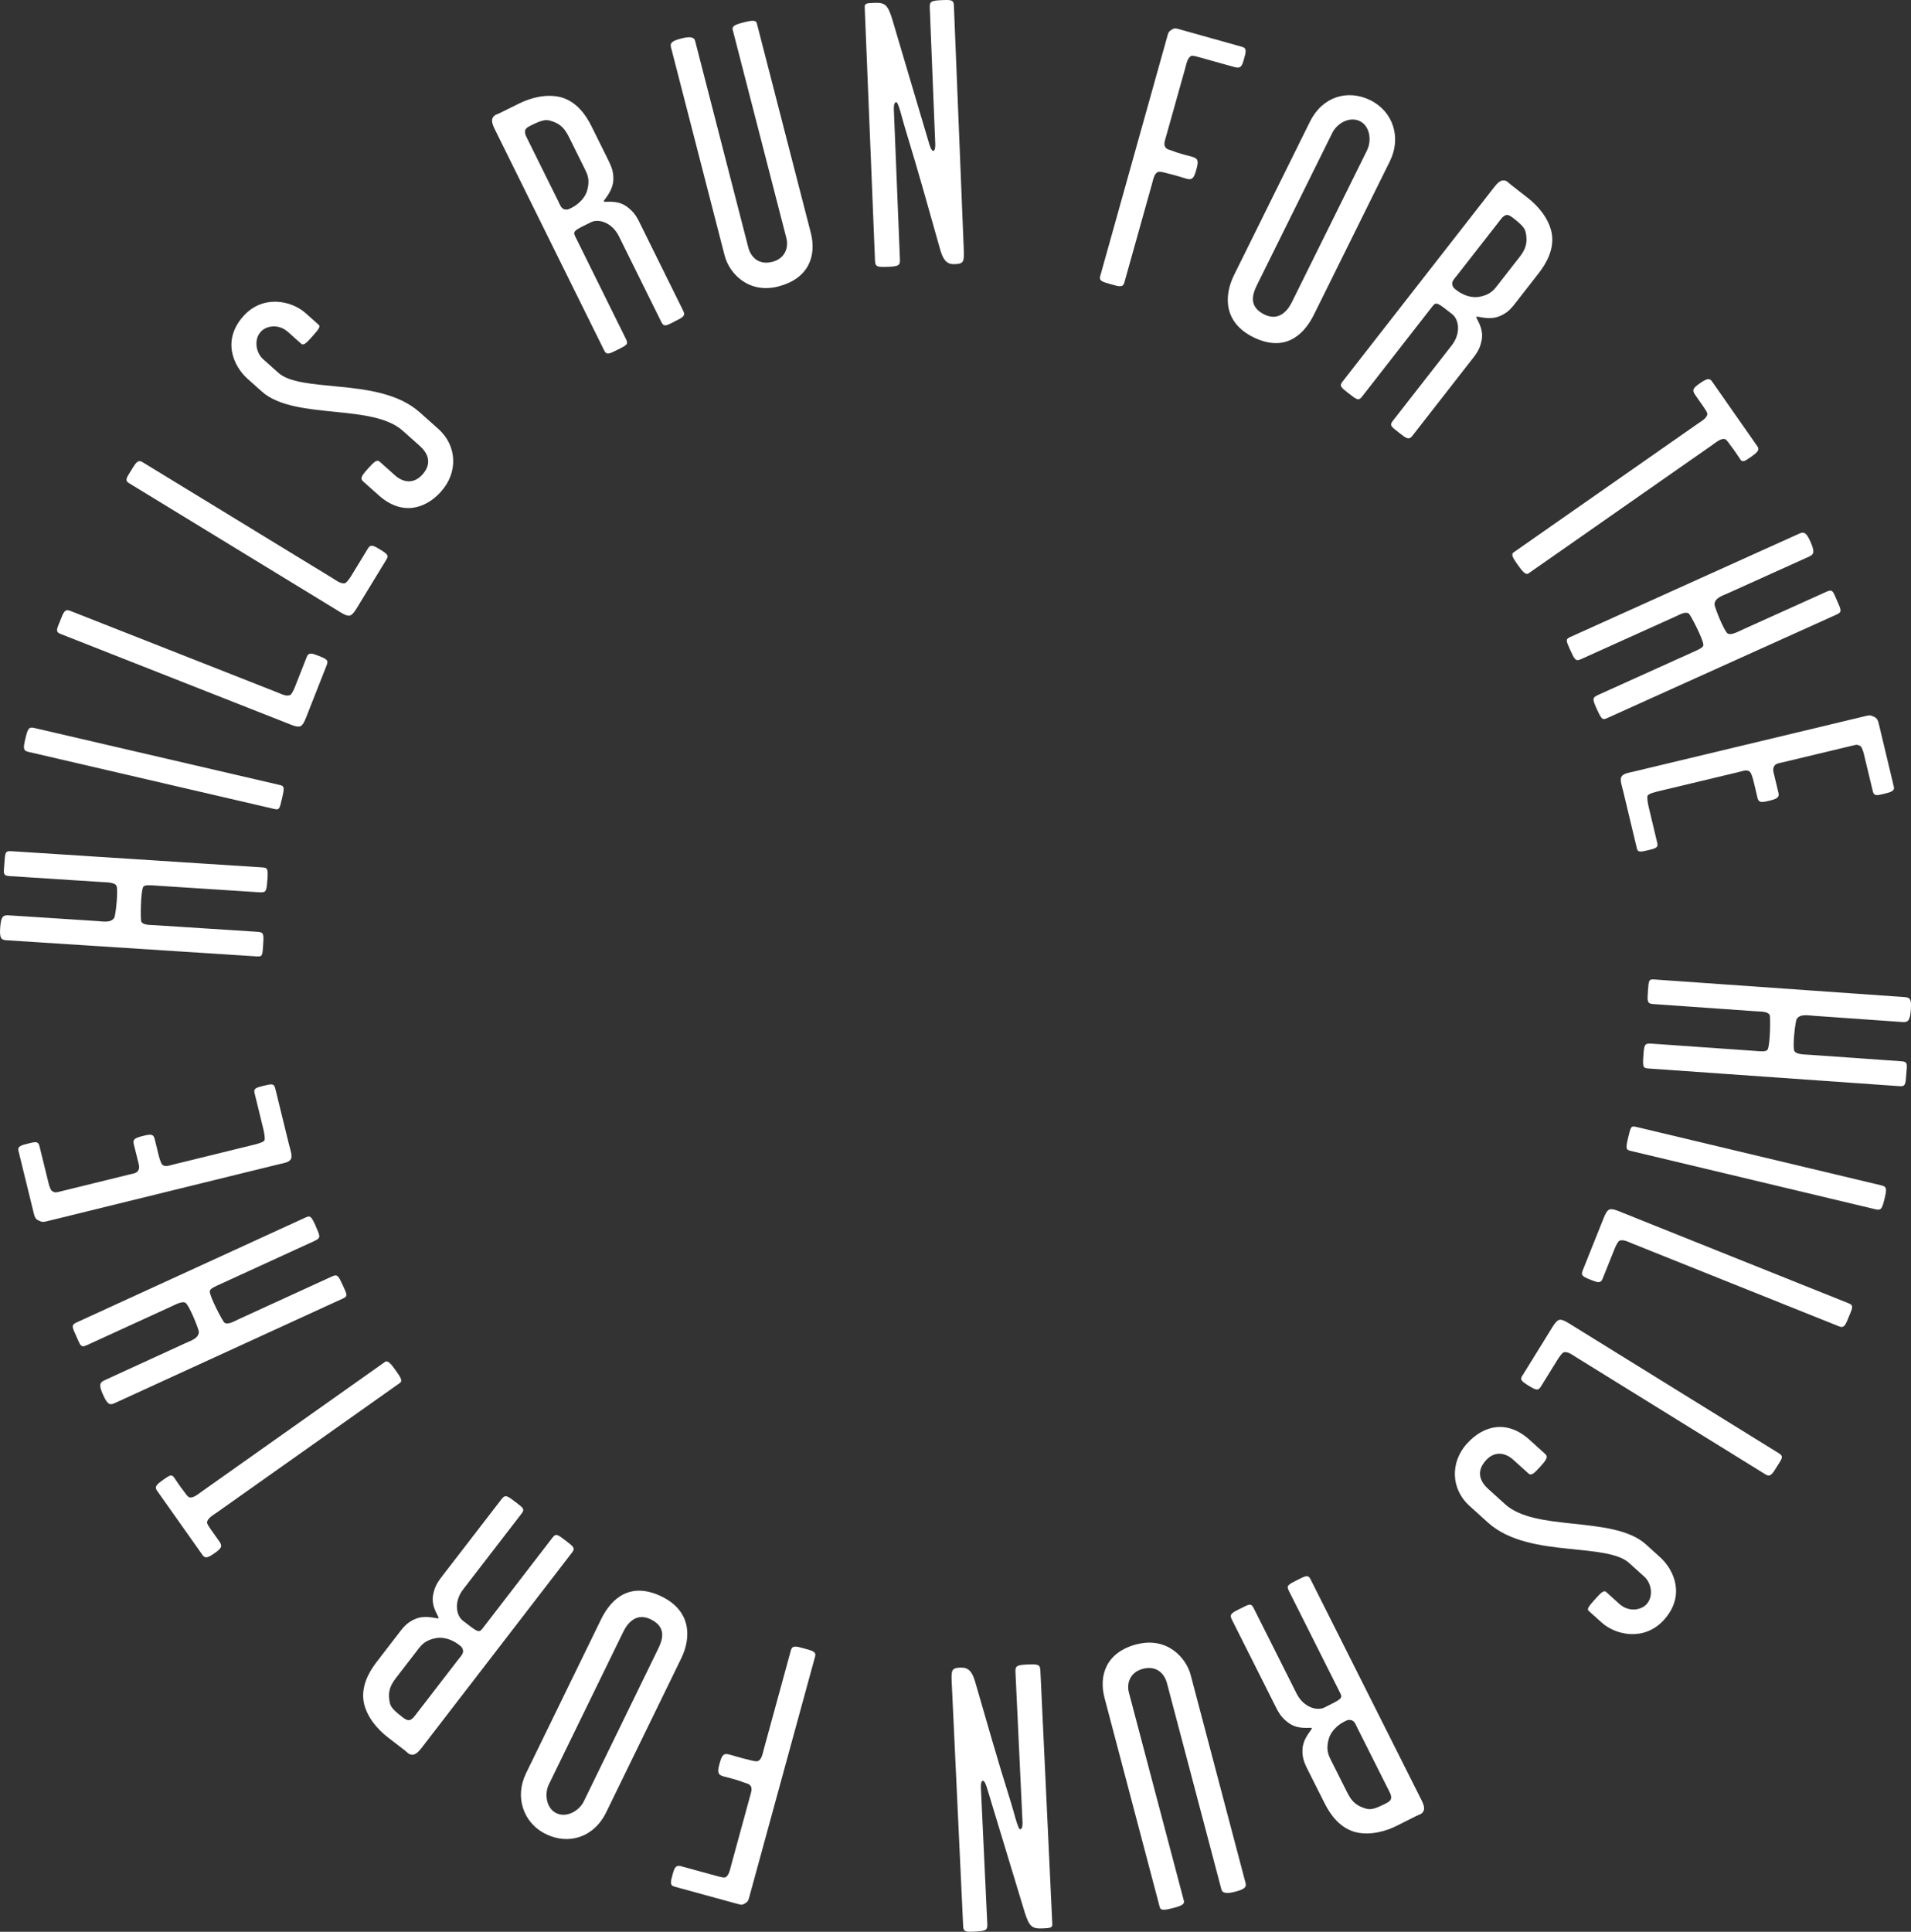<?xml version="1.0" encoding="UTF-8"?>
<svg id="a" data-name="Layer 1" xmlns="http://www.w3.org/2000/svg" viewBox="0 0 378.66 382.71">
  <rect x="0" y="0" width="378.66" height="382.71" fill="#333333" stroke="none"/>
  <defs>
    <style>
      .b {
        fill: #fff;
      }
    </style>
  </defs>
  <path class="b" d="M112.77,27.21c-.77-1.54-1.53-2.58-3.36-3.18-1.12-.37-1.66-.43-4.12.78-.61.3-1.23.61-1.27,1.22,0,.5.16.84.36,1.24,2.39,4.83,3.88,7.85,6.21,12.54.37.74.59,1.54,1.34,1.68.57.13,1.02-.17,1.36-.34.75-.37,2.43-1.45,3.03-3.33.64-2.15.07-3.29-.39-4.23-1.19-2.41-1.96-3.96-3.15-6.37M133.57,63.75c-1.57.77-2.01,1.08-2.51.08-2.95-5.97-5.77-11.67-8.43-17.03-1.36-2.75-4.03-3.52-5.54-2.77-3.21,1.58-3.65,1.72-3.12,2.79,3.08,6.24,6.47,13.08,10.05,20.32.53,1.07.26,1.21-1.79,2.22-1.57.77-2.05,1.01-2.51.07-8.16-16.49-13.83-27.96-21.73-43.92-.33-.67-.63-1.44-.42-2.05.31-.74.89-.77,1.44-1.05,1.43-.71,2.46-1.22,3.89-1.92,2.19-1.08,5.38-2,8.33-1.2,2.98.86,4.81,3.38,5.97,5.72,1.13,2.28,1.86,3.75,2.99,6.03.79,1.61,1.43,2.72,1.34,4.6-.1,2.39-2.01,4-1.88,4.27.13.27,2.58-.45,4.6,1.06,1.62,1.21,2.05,2.24,2.84,3.85,2.89,5.84,5.37,10.86,8.26,16.7.53,1.07.05,1.31-1.79,2.22"/>
  <path class="b" d="M154.28,56.74c-5.97,1.54-9.79-2.58-10.7-6.13-3.34-12.97-6.53-25.36-10.64-41.29-.24-.94.53-1.3,2.08-1.7s2.51-.34,2.71.46c4.05,15.72,7.37,28.62,10.54,40.93.5,1.96,2.1,3.55,4.75,2.87,2.5-.64,3.29-2.78,2.79-4.74-3.06-11.88-6.66-25.86-10.62-41.22-.17-.65.22-.98,1.99-1.44,1.84-.48,2.62-.52,2.78.13,3.98,15.43,7.43,28.83,10.7,41.51,1.17,4.57-.42,9.07-6.39,10.61"/>
  <path class="b" d="M189.18,52.33c-1.14.05-2.15-.29-2.86-2.8-2.67-9.4-4.1-14.73-6.91-23.9-.61-1.92-1.36-5.41-1.82-5.39-.46.02-.49.92-.48,1.36.42,10.32.77,18.91,1.21,29.82.05,1.2-.32,1.36-2.38,1.44-2.2.1-2.51-.04-2.56-1.24-.76-18.68-1.32-32.52-2.04-50.23-.03-.75.5-.77,1.87-.82,2.13-.09,2.68.34,3.56,3.15,2.73,9.17,4.5,15.24,7.24,24.41.18.67.53,1.78.91,1.76.38-.01.42-.91.4-1.36-.38-9.42-.69-17.19-1.09-27.06-.05-1.19.32-1.36,2.53-1.45,1.75-.07,2.21-.01,2.25,1.03.73,17.94,1.23,30.12,1.95,48.14.11,2.69.05,3.06-1.78,3.14"/>
  <path class="b" d="M244.57,13.28c-1.39-.39-5.43-1.52-6.9-1.93-.58-.17-1.17-.33-1.58-.29-.8.32-1,1.59-1.26,2.52-1.47,5.26-2.34,8.36-3.82,13.61-.18.65-.46,1.35-.14,1.91.32.56,1.02.59,1.59.83,1.14.48,3.21.98,3.87,1.16,1.17.33,1.14,1.02.71,2.53-.44,1.59-.75,2.12-1.92,1.79-.58-.17-2.55-.79-3.74-1.05-.73-.2-1.54-.43-1.9-.29-.78.25-.97,1.51-1.24,2.45-1.94,6.92-3.85,13.76-5.45,19.45-.3,1.08-1.09.78-2.78.31-1.54-.43-2.28-.64-2.01-1.57,4.84-17.29,8.35-29.83,13.19-47.12.26-.94.27-1.24.85-1.63.67-.43.82-.39,1.55-.19,3.96,1.11,8.51,2.39,12.55,3.52.95.27.75.99.35,2.43-.42,1.51-.69,1.91-1.94,1.55"/>
  <path class="b" d="M270.89,29.72c.93-1.88.56-4.73-1.42-5.71-2.05-1.02-4.54.42-5.47,2.3-4.78,9.65-10.12,20.45-14.94,30.17-.96,1.95-1.61,4.29,1.46,5.82,2.73,1.35,4.51-.53,5.44-2.4,4.85-9.79,10.12-20.45,14.94-30.17M248.3,66.78c-5.66-2.8-5.93-7.94-3.77-12.3,5.01-10.12,10.09-20.38,15.03-30.37,2.49-5.03,7.53-6.45,11.97-4.26,4.51,2.23,6.2,7.4,3.87,12.1-4.95,9.99-10.02,20.25-15.04,30.37-2.15,4.35-5.99,7.47-12.07,4.46"/>
  <path class="b" d="M301.01,51.04c1.05-1.35,1.66-2.5,1.41-4.41-.16-1.16-.33-1.68-2.49-3.36-.54-.42-1.08-.85-1.64-.62-.46.21-.68.51-.96.86-3.31,4.25-5.38,6.9-8.61,11.03-.51.65-1.13,1.2-.93,1.93.13.57.59.84.9,1.08.66.51,2.36,1.55,4.31,1.27,2.21-.36,2.99-1.36,3.64-2.19,1.65-2.12,2.71-3.48,4.37-5.6M277.12,85.64c-1.38-1.08-1.85-1.34-1.16-2.23,4.1-5.25,8.01-10.26,11.69-14.98,1.89-2.42,1.42-5.16.1-6.19-2.83-2.2-3.14-2.54-3.88-1.6-4.28,5.49-8.97,11.5-13.94,17.88-.74.94-.97.76-2.78-.65-1.38-1.08-1.81-1.4-1.16-2.23,11.32-14.51,19.19-24.6,30.14-38.64.46-.59,1.03-1.19,1.66-1.26.8-.04,1.08.47,1.57.84,1.26.98,2.16,1.69,3.42,2.67,1.92,1.5,4.14,3.98,4.7,6.98.51,3.06-.96,5.8-2.57,7.87-1.56,2.01-2.58,3.3-4.14,5.31-1.1,1.42-1.82,2.47-3.56,3.2-2.19.95-4.48-.08-4.67.16-.18.24,1.53,2.14,1.05,4.61-.38,1.98-1.14,2.81-2.24,4.23-4,5.13-7.46,9.56-11.46,14.69-.74.94-1.16.61-2.78-.65"/>
  <path class="b" d="M344.78,90.92c-.52-.75-1.07-1.66-1.88-2.68-.35-.5-.69-1-1.04-1.23-.82-.26-1.78.59-2.58,1.15-13.55,9.47-23,16.07-36.43,25.45-.55.38-1.27-.51-2.19-1.82-.78-1.12-1.35-1.93-.74-2.36,13.43-9.39,22.94-16.02,36.43-25.45.8-.56,1.93-1.16,1.96-2.02-.1-.4-.44-.9-.79-1.4-.61-.87-1.22-1.75-1.61-2.31-.66-.94-.48-1.34.87-2.28,1.35-.94,1.93-1.16,2.45-.41,2.75,3.93,6.23,8.93,8.99,12.86.52.75-.05,1.24-1.27,2.1-1.41.99-1.7,1.1-2.18.41"/>
  <path class="b" d="M316.43,140.53c-.94-2.08-.96-2.32.33-2.9,6.48-2.93,12.14-5.48,18.62-8.41.82-.37,2.21-.91,2.13-1.46.06-.95-2.56-6.03-2.89-6.22-.69-.44-1.79.22-2.67.62-6.61,2.98-12.07,5.45-18.68,8.43-1.09.49-1.28.07-2.16-1.87-.81-1.8-.94-2.08.01-2.51,17.12-7.72,29.05-13.11,45.41-20.5.88-.4,1.35-.28,2.17,1.53.87,1.94.82,2.55-.2,3.01-5.59,2.52-10.57,4.77-16.09,7.27-1.16.52-2.62.93-2.69,2.21.05.65,1.88,5.26,2.6,5.76.69.44,2.06-.35,3.08-.81,5.73-2.59,11.66-5.26,16.57-7.48,1.23-.55,1.27.1,2.02,1.76.87,1.94,1.03,2.29-.06,2.78-16.16,7.29-28.3,12.77-45.14,20.37-1.23.56-1.33.68-2.37-1.61"/>
  <path class="b" d="M324.34,168.06c-.77-3.18-1.9-7.93-2.66-11.11-.28-1.18-.73-2.41-.42-3.03.37-.71,1.5-.83,2.37-1.04,17.46-4.18,28.52-6.83,45.98-11.01.95-.23,1.04-.17,1.72.13.69.3.81.82.99,1.56.97,4.07,1.97,8.22,2.94,12.3.21.88-.66,1.09-1.97,1.41-1.38.33-1.96.47-2.19-.49-.48-2-1.44-6-1.78-7.41-.14-.59-.42-1.46-.77-1.62-.6-.25-.52-.27-1.47-.04-4.88,1.16-8.95,2.14-13.82,3.31-.66.16-1.49.2-1.79.9-.24.6-.04,1.11.1,1.7.3,1.26.67,2.82.83,3.48.21.89-.33,1.18-1.86,1.54-1.45.35-2.05.42-2.29-.55-.14-.59-.48-2-.79-3.34-.18-.74-.45-1.53-.67-1.8-.59-.57-1.29-.24-2.23-.01-5.82,1.39-9.82,2.35-15.64,3.74-.95.23-2.33.56-2.46.98-.13.42.04,1.48.24,2.29.48,2,1.21,5.04,1.68,7.04.21.89-.2,1.07-1.81,1.45-1.6.38-2.05.41-2.25-.4"/>
  <path class="b" d="M325.63,209.16c.16-2.28.25-2.5,1.67-2.4,7.09.49,13.29.93,20.38,1.43.89.07,2.38.25,2.57-.28.5-.8.61-6.52.4-6.84-.4-.72-1.68-.65-2.65-.72-7.24-.51-13.21-.93-20.45-1.44-1.19-.08-1.16-.54-1.01-2.67.14-1.98.16-2.28,1.21-2.2,18.73,1.32,31.79,2.24,49.71,3.5.97.07,1.32.4,1.18,2.38-.15,2.13-.48,2.64-1.61,2.56-6.12-.43-11.57-.82-17.61-1.24-1.27-.09-2.75-.42-3.43.67-.27.59-.84,5.52-.44,6.31.4.71,1.98.67,3.1.75,6.27.44,12.76.9,18.13,1.28,1.34.1,1.08.68.95,2.51-.15,2.12-.18,2.51-1.37,2.42-17.69-1.25-30.97-2.18-49.41-3.48-1.34-.1-1.5-.03-1.32-2.54"/>
  <path class="b" d="M322.65,225.23c.48-2,.53-2.22,1.55-1.98,18.27,4.36,31.22,7.45,48.69,11.61.95.23.99.7.56,2.49-.48,2-.67,2.5-1.76,2.24-17.4-4.15-30.27-7.22-48.47-11.56-1.09-.26-1.13-.43-.57-2.8"/>
  <path class="b" d="M313.58,251.76c1.5-3.74,3.85-9.61,4.22-10.54.31-.77.69-1.53,1.22-1.64.7-.13,1.71.36,2.61.72,16.67,6.68,28.13,11.27,44.73,17.92,1.04.41.62,1.06.05,2.48-.73,1.84-.99,2.48-2.03,2.06-15.21-6.1-25.9-10.38-40.9-16.39-.9-.36-1.95-.95-2.69-.51-.25.23-.64.98-.86,1.54-.48,1.2-1.9,4.74-2.38,5.94-.37.92-.95.77-2.27.24-1.73-.69-2.05-.9-1.69-1.82"/>
  <path class="b" d="M301.67,272.51c2.12-3.43,5.45-8.81,5.97-9.65.44-.71.95-1.39,1.49-1.41.71,0,1.62.65,2.45,1.15,15.27,9.45,25.77,15.95,40.98,25.36.96.59.42,1.16-.38,2.45-1.04,1.69-1.4,2.27-2.36,1.68-13.94-8.62-23.74-14.68-37.48-23.19-.83-.51-1.76-1.27-2.57-.96-.29.18-.79.85-1.11,1.37-.68,1.1-2.68,4.33-3.37,5.44-.52.84-1.07.59-2.28-.16-1.59-.98-1.87-1.25-1.35-2.09"/>
  <path class="b" d="M290.7,285.97c3.32-3.67,7.98-4.7,12.36-.74.22.2,2.88,2.6,3.11,2.81.61.55.37,1.05-.96,2.51-1.22,1.36-1.79,1.87-2.34,1.37-.33-.3-2.72-2.46-3.06-2.76-1.39-1.25-3.55-1.88-5.39.16-2.2,2.43-.83,4.49.45,5.64,1.33,1.2,2.44,2.2,3.38,3.06,2.95,2.66,8.05,3.26,13.2,3.81,5.42.58,11.38,1.14,14.65,4.1.88.8,1.66,1.51,2.83,2.56,2.89,2.6,5.03,7.72.79,12.41-3.88,4.3-9.54,3.08-12.37.53-.33-.3-2.22-2.01-2.56-2.3-.44-.4.17-1.08,1.34-2.38.97-1.07,1.63-1.81,2.13-1.36.33.3,2.33,2.11,2.61,2.36,1.83,1.65,4.27,1.29,5.4.05,1.43-1.58.95-4.17-.44-5.43-1.34-1.2-2.17-1.95-3.06-2.76-2.11-1.91-6.93-2.26-11.82-2.77-5.63-.57-11.92-1.43-16.09-5.18-1.05-.96-2.28-2.05-3.66-3.31-3.78-3.41-3.83-8.7-.52-12.37"/>
  <path class="b" d="M266.91,355.03c.77,1.54,1.55,2.57,3.38,3.16,1.12.36,1.66.42,4.11-.81.61-.3,1.23-.61,1.26-1.22,0-.51-.17-.84-.37-1.24-2.42-4.81-3.93-7.82-6.28-12.5-.37-.74-.6-1.53-1.35-1.66-.57-.13-1.02.18-1.36.35-.75.38-2.42,1.46-3,3.35-.62,2.16-.05,3.29.42,4.23,1.21,2.4,1.98,3.94,3.19,6.35M245.88,318.63c1.56-.79,2.01-1.09,2.51-.09,2.99,5.95,5.84,11.63,8.53,16.98,1.38,2.74,4.05,3.49,5.55,2.74,3.2-1.61,3.64-1.75,3.1-2.82-3.12-6.22-6.55-13.03-10.17-20.25-.54-1.07-.27-1.21,1.77-2.23,1.57-.79,2.04-1.03,2.51-.09,8.26,16.45,14.01,27.87,22,43.78.34.67.64,1.44.43,2.04-.31.74-.89.78-1.43,1.05-1.43.72-2.45,1.23-3.88,1.95-2.18,1.1-5.37,2.03-8.32,1.25-2.98-.85-4.84-3.35-6.01-5.69-1.15-2.27-1.88-3.74-3.03-6.02-.8-1.61-1.44-2.71-1.36-4.59.08-2.39,1.99-4.02,1.85-4.28-.13-.27-2.58.46-4.61-1.04-1.62-1.19-2.06-2.23-2.87-3.83-2.92-5.82-5.44-10.83-8.36-16.64-.54-1.07-.06-1.31,1.78-2.23"/>
  <path class="b" d="M225.19,325.77c5.96-1.57,9.8,2.52,10.74,6.06,3.42,12.95,6.68,25.31,10.88,41.23.25.94-.52,1.3-2.07,1.71-1.54.41-2.51.35-2.72-.45-4.14-15.7-7.54-28.57-10.79-40.87-.52-1.95-2.12-3.54-4.77-2.84-2.5.66-3.28,2.8-2.76,4.75,3.13,11.87,6.82,25.83,10.87,41.16.17.65-.21.98-1.98,1.45-1.84.49-2.61.54-2.78-.11-4.07-15.41-7.6-28.79-10.94-41.45-1.21-4.56.36-9.08,6.32-10.65"/>
  <path class="b" d="M190.35,330.38c1.14-.05,2.15.27,2.87,2.78,2.73,9.39,4.2,14.71,7.07,23.86.62,1.92,1.4,5.4,1.85,5.38.46-.02.49-.92.47-1.37-.48-10.32-.89-18.91-1.4-29.82-.06-1.19.31-1.36,2.37-1.46,2.2-.1,2.51.03,2.57,1.23.88,18.68,1.53,32.51,2.36,50.22.03.75-.5.77-1.87.84-2.13.1-2.68-.33-3.58-3.13-2.79-9.16-4.6-15.22-7.39-24.37-.19-.67-.54-1.77-.92-1.75-.38.01-.41.92-.39,1.36.44,9.42.81,17.19,1.27,27.06.06,1.19-.32,1.36-2.52,1.46-1.75.08-2.21.03-2.26-1.02-.84-17.93-1.41-30.12-2.26-48.13-.13-2.69-.07-3.07,1.76-3.16"/>
  <path class="b" d="M135.18,369.78c1.4.38,5.44,1.49,6.9,1.89.59.16,1.18.32,1.58.28.8-.32.99-1.59,1.25-2.53,1.44-5.27,2.29-8.37,3.73-13.64.18-.65.45-1.35.13-1.91-.32-.55-1.02-.59-1.59-.82-1.14-.47-3.21-.96-3.87-1.14-1.17-.32-1.15-1.01-.73-2.53.44-1.59.74-2.12,1.92-1.8.59.16,2.56.77,3.75,1.02.74.2,1.54.42,1.9.29.78-.25.97-1.52,1.23-2.46,1.9-6.92,3.77-13.78,5.33-19.48.29-1.08,1.08-.79,2.78-.33,1.54.42,2.28.62,2.02,1.56-4.74,17.32-8.18,29.88-12.92,47.2-.26.94-.26,1.25-.84,1.63-.67.43-.82.39-1.55.19-3.97-1.09-8.52-2.33-12.56-3.44-.96-.26-.76-.98-.36-2.43.41-1.51.68-1.91,1.93-1.56"/>
  <path class="b" d="M108.76,353.5c-.92,1.88-.53,4.73,1.46,5.7,2.05,1,4.54-.45,5.46-2.33,4.72-9.68,10-20.5,14.75-30.26.95-1.95,1.59-4.3-1.49-5.8-2.74-1.34-4.5.55-5.42,2.43-4.79,9.82-10,20.5-14.76,30.26M131.13,316.3c5.68,2.77,5.97,7.91,3.84,12.27-4.95,10.15-9.97,20.44-14.85,30.46-2.46,5.04-7.49,6.5-11.94,4.33-4.52-2.2-6.24-7.37-3.94-12.07,4.88-10.02,9.9-20.31,14.85-30.46,2.13-4.37,5.95-7.5,12.04-4.53"/>
  <path class="b" d="M78.52,332.35c-1.05,1.36-1.64,2.51-1.38,4.41.16,1.16.34,1.68,2.51,3.35.54.42,1.09.84,1.65.61.46-.22.68-.51.96-.87,3.29-4.27,5.34-6.93,8.54-11.08.5-.65,1.13-1.21.92-1.94-.14-.57-.6-.84-.91-1.07-.66-.51-2.37-1.54-4.32-1.25-2.21.38-2.99,1.38-3.63,2.21-1.65,2.13-2.69,3.5-4.34,5.63M102.2,297.61c1.39,1.07,1.86,1.34,1.17,2.22-4.06,5.27-7.95,10.31-11.6,15.05-1.87,2.43-1.38,5.17-.06,6.19,2.84,2.19,3.16,2.52,3.89,1.57,4.24-5.51,8.9-11.56,13.83-17.96.73-.95.97-.76,2.78.63,1.39,1.07,1.81,1.4,1.17,2.22-11.23,14.58-19.04,24.71-29.9,38.82-.46.59-1.02,1.2-1.66,1.28-.8.04-1.09-.46-1.57-.83-1.27-.98-2.17-1.68-3.44-2.65-1.93-1.49-4.16-3.96-4.74-6.95-.53-3.06.92-5.81,2.51-7.88,1.55-2.01,2.56-3.32,4.11-5.34,1.1-1.42,1.81-2.48,3.54-3.22,2.19-.96,4.48.05,4.66-.19.19-.24-1.53-2.12-1.07-4.6.37-1.98,1.12-2.82,2.21-4.25,3.97-5.16,7.39-9.6,11.37-14.75.73-.95,1.15-.62,2.78.63"/>
  <path class="b" d="M34.51,292.73c.53.75,1.08,1.66,1.89,2.67.35.5.7,1,1.05,1.22.82.26,1.77-.6,2.57-1.16,13.5-9.55,22.9-16.2,36.28-25.66.55-.39,1.27.5,2.19,1.81.79,1.12,1.36,1.92.76,2.36-13.38,9.46-22.84,16.16-36.28,25.67-.8.56-1.92,1.17-1.95,2.03.1.39.45.89.8,1.39.62.87,1.24,1.74,1.63,2.3.66.93.48,1.34-.86,2.29-1.34.95-1.92,1.17-2.45.43-2.77-3.92-6.29-8.89-9.06-12.81-.53-.75.04-1.24,1.26-2.11,1.4-.99,1.69-1.1,2.18-.42"/>
  <path class="b" d="M62.57,242.96c.95,2.08.98,2.31-.31,2.91-6.46,2.96-12.11,5.55-18.57,8.51-.81.37-2.2.93-2.12,1.47-.06.95,2.59,6.02,2.92,6.2.69.44,1.79-.23,2.67-.64,6.6-3.02,12.04-5.52,18.64-8.54,1.09-.5,1.28-.08,2.17,1.86.83,1.8.96,2.08,0,2.51-17.07,7.82-28.97,13.28-45.3,20.76-.88.4-1.35.28-2.18-1.52-.89-1.94-.84-2.55.19-3.02,5.57-2.56,10.54-4.83,16.05-7.36,1.15-.53,2.61-.95,2.68-2.23-.05-.65-1.91-5.24-2.63-5.75-.69-.44-2.06.36-3.08.82-5.71,2.62-11.63,5.33-16.53,7.57-1.22.57-1.27-.09-2.03-1.74-.89-1.94-1.05-2.29.04-2.78,16.12-7.39,28.23-12.94,45.03-20.64,1.23-.56,1.33-.69,2.38,1.59"/>
  <path class="b" d="M54.5,215.46c.78,3.18,1.94,7.92,2.72,11.1.29,1.18.75,2.4.44,3.03-.37.72-1.49.84-2.36,1.05-17.44,4.28-28.48,6.99-45.92,11.28-.95.23-1.04.18-1.72-.12-.69-.3-.82-.82-1-1.56-1-4.07-2.01-8.22-3.01-12.28-.22-.88.65-1.1,1.96-1.42,1.38-.34,1.96-.48,2.2.48.49,2,1.47,5.99,1.82,7.4.14.59.44,1.46.78,1.61.6.25.53.26,1.47.03,4.87-1.19,8.94-2.19,13.8-3.39.66-.16,1.49-.21,1.78-.91.23-.61.03-1.11-.11-1.7-.31-1.25-.69-2.81-.86-3.47-.22-.89.33-1.18,1.85-1.55,1.45-.36,2.05-.42,2.29.54.14.59.49,2,.82,3.33.18.74.45,1.53.67,1.79.6.56,1.29.23,2.23,0,5.82-1.43,9.81-2.4,15.62-3.83.94-.23,2.32-.57,2.45-.99.13-.42-.06-1.48-.26-2.29-.49-2-1.23-5.03-1.72-7.03-.22-.89.2-1.07,1.8-1.46,1.6-.39,2.05-.42,2.25.39"/>
  <path class="b" d="M52.97,174.36c-.15,2.28-.24,2.5-1.65,2.41-7.09-.46-13.29-.86-20.38-1.32-.9-.06-2.39-.23-2.57.29-.5.81-.57,6.53-.37,6.85.4.71,1.69.64,2.66.7,7.24.47,13.22.86,20.45,1.32,1.2.08,1.17.54,1.03,2.66-.13,1.98-.15,2.28-1.19,2.21-18.74-1.21-31.8-2.05-49.72-3.21-.97-.07-1.33-.39-1.2-2.37.14-2.13.47-2.64,1.59-2.57,6.13.39,11.57.75,17.62,1.14,1.27.09,2.75.41,3.42-.69.27-.59.81-5.52.41-6.31-.4-.71-1.98-.66-3.1-.74-6.27-.4-12.76-.82-18.14-1.17-1.34-.09-1.08-.68-.96-2.5.14-2.13.16-2.51,1.36-2.43,17.69,1.15,30.98,2,49.42,3.19,1.34.09,1.5.02,1.34,2.53"/>
  <path class="b" d="M55.86,158.27c-.47,2-.52,2.23-1.54,1.99-18.29-4.25-31.26-7.26-48.75-11.32-.95-.22-.99-.7-.57-2.48.47-2.01.66-2.51,1.75-2.25,17.42,4.04,30.31,7.04,48.53,11.27,1.09.25,1.13.42.58,2.79"/>
  <path class="b" d="M64.76,131.71c-1.48,3.76-3.8,9.64-4.16,10.56-.31.78-.68,1.53-1.21,1.65-.7.14-1.71-.35-2.62-.7-16.7-6.58-28.19-11.11-44.82-17.65-1.05-.41-.63-1.07-.07-2.49.72-1.84.97-2.48,2.02-2.07,15.24,6,25.96,10.22,40.99,16.14.91.36,1.96.94,2.7.49.25-.22.63-.98.85-1.54.47-1.21,1.87-4.75,2.34-5.95.36-.92.95-.77,2.27-.25,1.74.68,2.06.89,1.7,1.82"/>
  <path class="b" d="M76.55,110.88c-2.1,3.45-5.39,8.84-5.91,9.68-.44.72-.94,1.39-1.48,1.42-.71,0-1.63-.64-2.46-1.15-15.32-9.35-25.86-15.79-41.12-25.1-.96-.58-.43-1.15.36-2.46,1.03-1.69,1.39-2.28,2.34-1.69,13.98,8.53,23.82,14.54,37.61,22.96.83.51,1.77,1.26,2.58.95.29-.19.79-.86,1.11-1.38.67-1.11,2.66-4.36,3.33-5.46.52-.85,1.06-.6,2.28.14,1.6.97,1.88,1.23,1.36,2.08"/>
  <path class="b" d="M87.44,97.34c-3.29,3.69-7.95,4.75-12.36.82-.22-.2-2.9-2.59-3.13-2.79-.62-.55-.38-1.05.95-2.52,1.22-1.36,1.78-1.88,2.34-1.38.33.29,2.74,2.44,3.07,2.74,1.4,1.25,3.56,1.85,5.39-.19,2.18-2.44.8-4.49-.48-5.64-1.34-1.19-2.46-2.19-3.41-3.04-2.96-2.64-8.06-3.21-13.22-3.73-5.43-.55-11.38-1.07-14.67-4.01-.89-.8-1.68-1.49-2.85-2.54-2.9-2.59-5.08-7.69-.86-12.41,3.85-4.32,9.52-3.14,12.36-.6.34.3,2.23,1.99,2.57,2.29.45.4-.16,1.08-1.33,2.39-.96,1.08-1.63,1.82-2.13,1.37-.33-.3-2.34-2.09-2.62-2.34-1.84-1.64-4.28-1.27-5.4-.02-1.42,1.59-.92,4.18.48,5.42,1.34,1.2,2.18,1.94,3.07,2.74,2.12,1.89,6.95,2.21,11.83,2.69,5.64.54,11.93,1.35,16.11,5.08,1.06.95,2.29,2.04,3.69,3.29,3.8,3.39,3.89,8.68.59,12.37"/>
</svg>